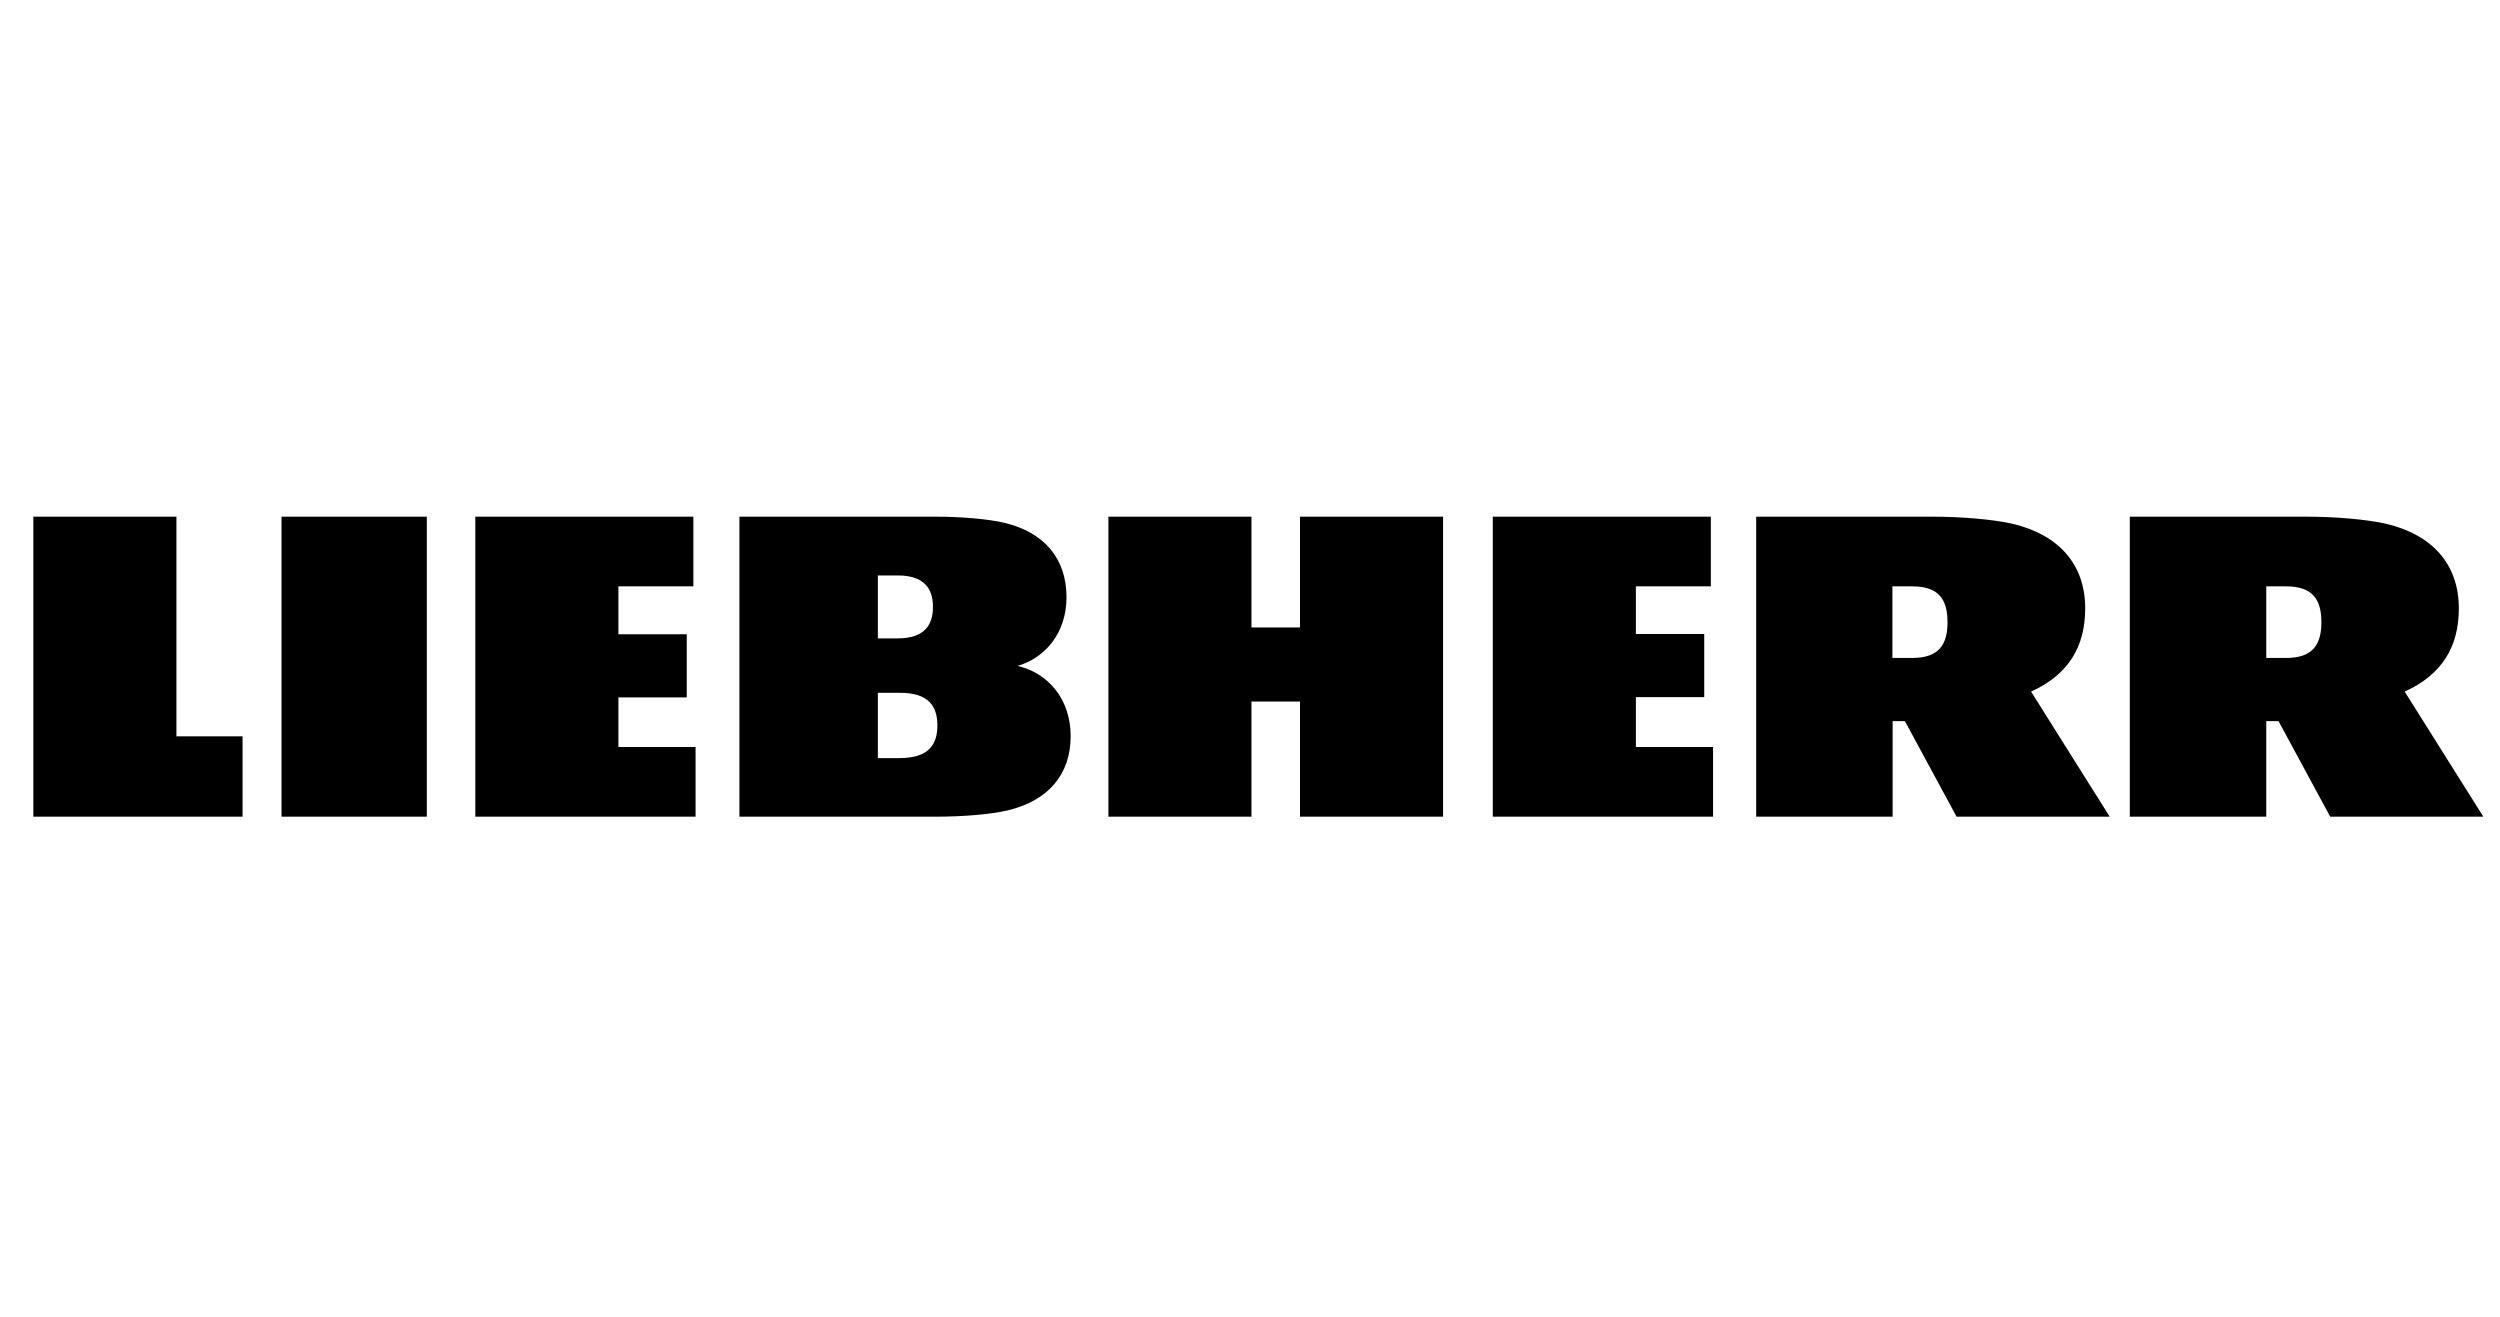 <svg width="150" height="79" viewBox="0 0 150 79" fill="none" xmlns="http://www.w3.org/2000/svg">
<path d="M37.118 44.819H41.734V49H28.519V31H41.602V35.181H37.104V38.055H41.205V41.843H37.104V44.819H37.118ZM16.891 49H25.608V31H16.891V49ZM10.585 31H2V49H14.554V44.181H10.585V31ZM98.153 41.829H102.254V38.04H98.153V35.181H102.651V31H89.568V49H102.783V44.819H98.153V41.829ZM64.24 44.166C64.24 46.518 62.843 48.056 60.462 48.623C59.418 48.869 57.728 49 56.199 49H44.365V31H56.125C57.625 31 59.271 31.131 60.3 31.377C62.623 31.944 63.99 33.482 63.99 35.834C63.99 37.997 62.696 39.477 61.05 39.956C62.814 40.348 64.24 41.887 64.24 44.166ZM52.671 38.302H53.862C55.449 38.302 55.978 37.518 55.978 36.414C55.978 35.311 55.449 34.527 53.862 34.527H52.671V38.302ZM56.243 43.527C56.243 42.352 55.699 41.568 53.994 41.568H52.671V45.487H53.994C55.714 45.473 56.243 44.689 56.243 43.527ZM77.999 37.648H75.088V31H66.504V49H75.088V42.09H77.999V49H86.584V31H77.999V37.648ZM144.281 41.495C146.53 40.479 147.53 38.795 147.53 36.502C147.53 33.831 145.913 32.089 143.208 31.436C142.017 31.16 140.092 31 138.357 31H127.788V49H135.976V43.266H136.711L139.812 49H149L144.281 41.495ZM137.166 39.477H135.976V35.181H137.166C138.754 35.181 139.283 35.965 139.283 37.329C139.283 38.694 138.754 39.477 137.166 39.477ZM121.864 41.495C124.113 40.479 125.112 38.795 125.112 36.502C125.112 33.831 123.495 32.089 120.791 31.436C119.6 31.16 117.674 31 115.94 31H105.37V49H113.558V43.266H114.293L117.395 49H126.582L121.864 41.495ZM114.734 39.477H113.544V35.181H114.734C116.322 35.181 116.851 35.965 116.851 37.329C116.851 38.694 116.322 39.477 114.734 39.477Z" fill="black"/>
</svg>
